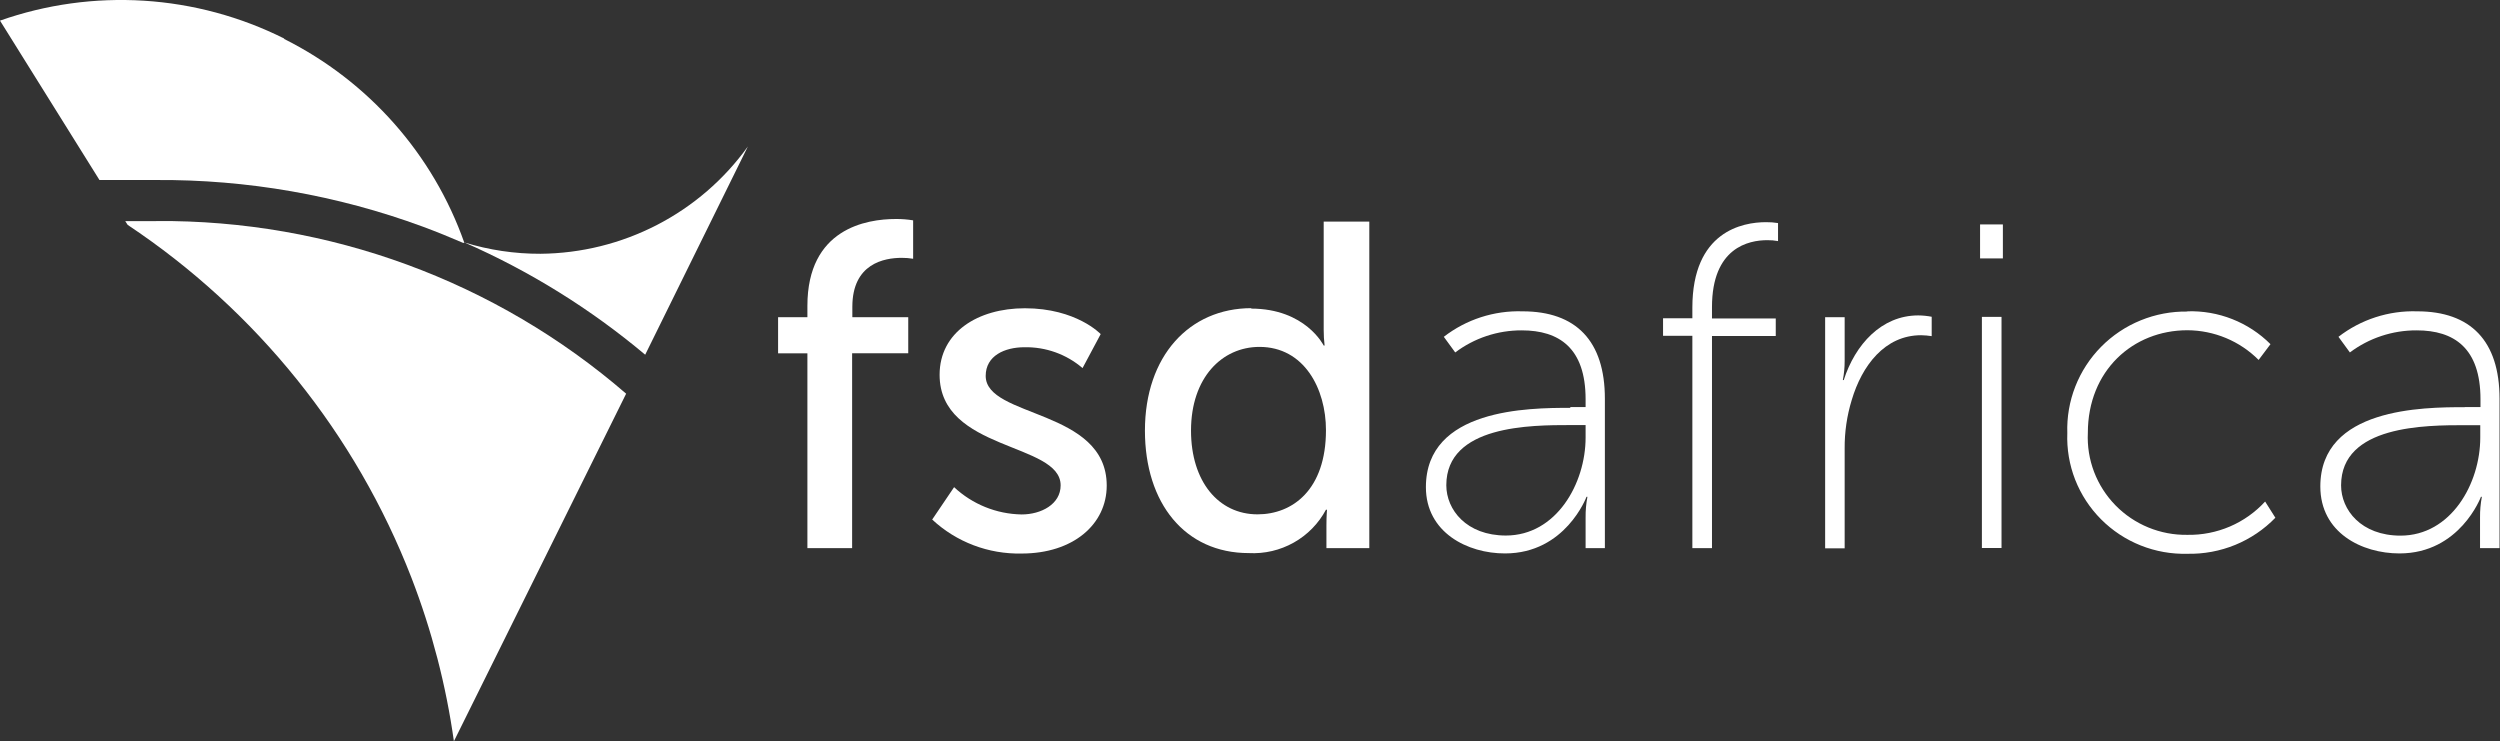 <svg width="145" height="43" viewBox="0 0 145 43" fill="none" xmlns="http://www.w3.org/2000/svg">
<rect x="0" y="0" width="145" height="43" fill="#333333" stroke="none"/>
<g clip-path="url(#clip0_307_1639)">
<path d="M46.829 20.495H45.129V18.398H46.829V17.741C46.829 13.267 50.237 12.702 51.963 12.702C52.298 12.699 52.632 12.726 52.962 12.78V15.008C52.744 14.972 52.523 14.954 52.301 14.955C51.302 14.955 49.436 15.277 49.436 17.794V18.398H52.678V20.488H49.423V31.79H46.829V20.495Z" fill="white"/>
<path d="M55.338 28.255C56.399 29.249 57.796 29.814 59.255 29.838C60.386 29.838 61.517 29.247 61.517 28.15C61.517 25.653 54.497 26.178 54.497 21.736C54.497 19.272 56.714 17.879 59.44 17.879C62.437 17.879 63.84 19.378 63.84 19.378L62.788 21.349C61.852 20.545 60.65 20.115 59.413 20.14C58.282 20.14 57.17 20.626 57.17 21.802C57.17 24.247 64.19 23.708 64.19 28.163C64.19 30.41 62.245 32.105 59.255 32.105C57.332 32.147 55.47 31.44 54.067 30.134L55.338 28.255Z" fill="white"/>
<path d="M72.559 17.899C75.722 17.899 76.774 20.041 76.774 20.041H76.827C76.791 19.738 76.773 19.433 76.774 19.128V12.853H79.42V31.79H76.933V30.476C76.933 29.937 76.966 29.563 76.966 29.563H76.906C76.479 30.363 75.831 31.025 75.037 31.471C74.243 31.917 73.338 32.128 72.427 32.079C68.728 32.079 66.406 29.188 66.406 24.976C66.406 20.659 68.973 17.873 72.586 17.873M72.936 29.832C74.968 29.832 76.906 28.406 76.906 24.95C76.906 22.538 75.636 20.12 73.049 20.12C70.885 20.12 69.079 21.894 69.079 24.976C69.079 27.926 70.674 29.832 72.936 29.832Z" fill="white"/>
<path d="M91.085 23.609H91.965V23.156C91.965 20.179 90.423 19.161 88.26 19.161C86.867 19.156 85.512 19.606 84.403 20.442L83.741 19.535C85.042 18.528 86.657 18.005 88.306 18.057C91.409 18.057 93.083 19.772 93.083 23.123V31.79H91.965V30.016C91.96 29.613 91.996 29.21 92.071 28.813H92.018C92.018 28.813 90.8 32.099 87.294 32.099C85.117 32.105 82.702 30.883 82.702 28.255C82.702 23.695 88.657 23.655 91.072 23.655M87.334 31.061C90.278 31.061 91.965 28.031 91.965 25.377V24.654H91.098C88.802 24.654 83.886 24.654 83.886 28.143C83.886 29.562 85.051 31.061 87.347 31.061" fill="white"/>
<path d="M98.157 19.476H96.457V18.458H98.157V17.847C98.157 13.418 101.075 12.886 102.425 12.886C102.66 12.883 102.894 12.9 103.126 12.938V13.983C102.921 13.945 102.713 13.928 102.504 13.93C101.426 13.93 99.295 14.357 99.295 17.814V18.471H102.994V19.489H99.295V31.79H98.157V19.476Z" fill="white"/>
<path d="M105.858 18.399H106.99V20.948C106.99 21.316 106.955 21.684 106.884 22.045H106.937C107.598 19.982 109.127 18.294 111.257 18.294C111.519 18.296 111.781 18.322 112.038 18.372V19.496C111.834 19.464 111.629 19.447 111.423 19.443C109.312 19.443 107.989 21.218 107.4 23.202C107.121 24.113 106.983 25.062 106.99 26.014V31.803H105.858V18.399Z" fill="white"/>
<path d="M114.844 13.017H116.167V14.988H114.844V13.017ZM114.95 18.379H116.088V31.784H114.95V18.379Z" fill="white"/>
<path d="M126.858 18.057C127.752 18.027 128.642 18.181 129.473 18.509C130.304 18.837 131.058 19.331 131.688 19.962L131 20.876C130.459 20.334 129.816 19.902 129.108 19.607C128.4 19.312 127.64 19.158 126.871 19.154C123.709 19.154 121.095 21.494 121.095 25.108C121.059 25.879 121.182 26.649 121.457 27.371C121.733 28.093 122.154 28.752 122.695 29.306C123.236 29.86 123.886 30.298 124.604 30.593C125.322 30.888 126.094 31.034 126.871 31.021C127.717 31.036 128.557 30.871 129.334 30.538C130.111 30.205 130.807 29.711 131.377 29.089L131.972 30.029C131.313 30.708 130.52 31.244 129.642 31.604C128.764 31.963 127.821 32.139 126.871 32.119C125.943 32.144 125.019 31.979 124.157 31.635C123.295 31.291 122.514 30.775 121.861 30.119C121.207 29.463 120.697 28.681 120.36 27.822C120.024 26.962 119.869 26.042 119.904 25.121C119.873 24.197 120.031 23.277 120.368 22.417C120.705 21.556 121.215 20.772 121.866 20.113C122.518 19.453 123.297 18.932 124.158 18.581C125.018 18.23 125.941 18.056 126.871 18.07" fill="white"/>
<path d="M142.975 23.609H143.868V23.156C143.868 20.179 142.327 19.161 140.17 19.161C138.771 19.154 137.409 19.604 136.293 20.442L135.631 19.535C136.932 18.528 138.547 18.005 140.196 18.057C143.299 18.057 144.973 19.772 144.973 23.123V31.79H143.842V30.016C143.837 29.613 143.873 29.21 143.948 28.813H143.895C143.895 28.813 142.677 32.099 139.171 32.099C136.981 32.099 134.579 30.896 134.579 28.215C134.579 23.655 140.534 23.616 142.949 23.616M139.224 31.067C142.168 31.067 143.855 28.038 143.855 25.383V24.66H142.988C140.692 24.66 135.783 24.66 135.783 28.15C135.783 29.569 136.941 31.067 139.237 31.067" fill="white"/>
<path d="M16.481 2.234C13.946 0.965 11.18 0.22 8.347 0.041C5.515 -0.137 2.676 0.255 0 1.196L5.769 10.441H9.044C14.322 10.405 19.563 11.32 24.513 13.142C25.307 13.437 26.088 13.753 26.862 14.088H26.934C25.123 8.95 21.376 4.71 16.481 2.26" fill="white"/>
<path d="M31.348 14.719C29.852 14.724 28.363 14.502 26.935 14.062C30.726 15.723 34.257 17.916 37.421 20.574L43.376 8.496C42.008 10.403 40.205 11.96 38.114 13.042C36.023 14.124 33.705 14.698 31.348 14.719Z" fill="white"/>
<path d="M9.058 12.826H7.265L7.404 13.043C14.881 18.021 20.63 25.169 23.865 33.512C25.046 36.569 25.872 39.75 26.326 42.993L36.316 22.834C28.765 16.304 19.07 12.742 9.058 12.82" fill="white"/>
</g>
<defs>
<clipPath id="clip0_307_1639">
<rect width="145" height="43" fill="white"/>
</clipPath>
</defs>
</svg>
